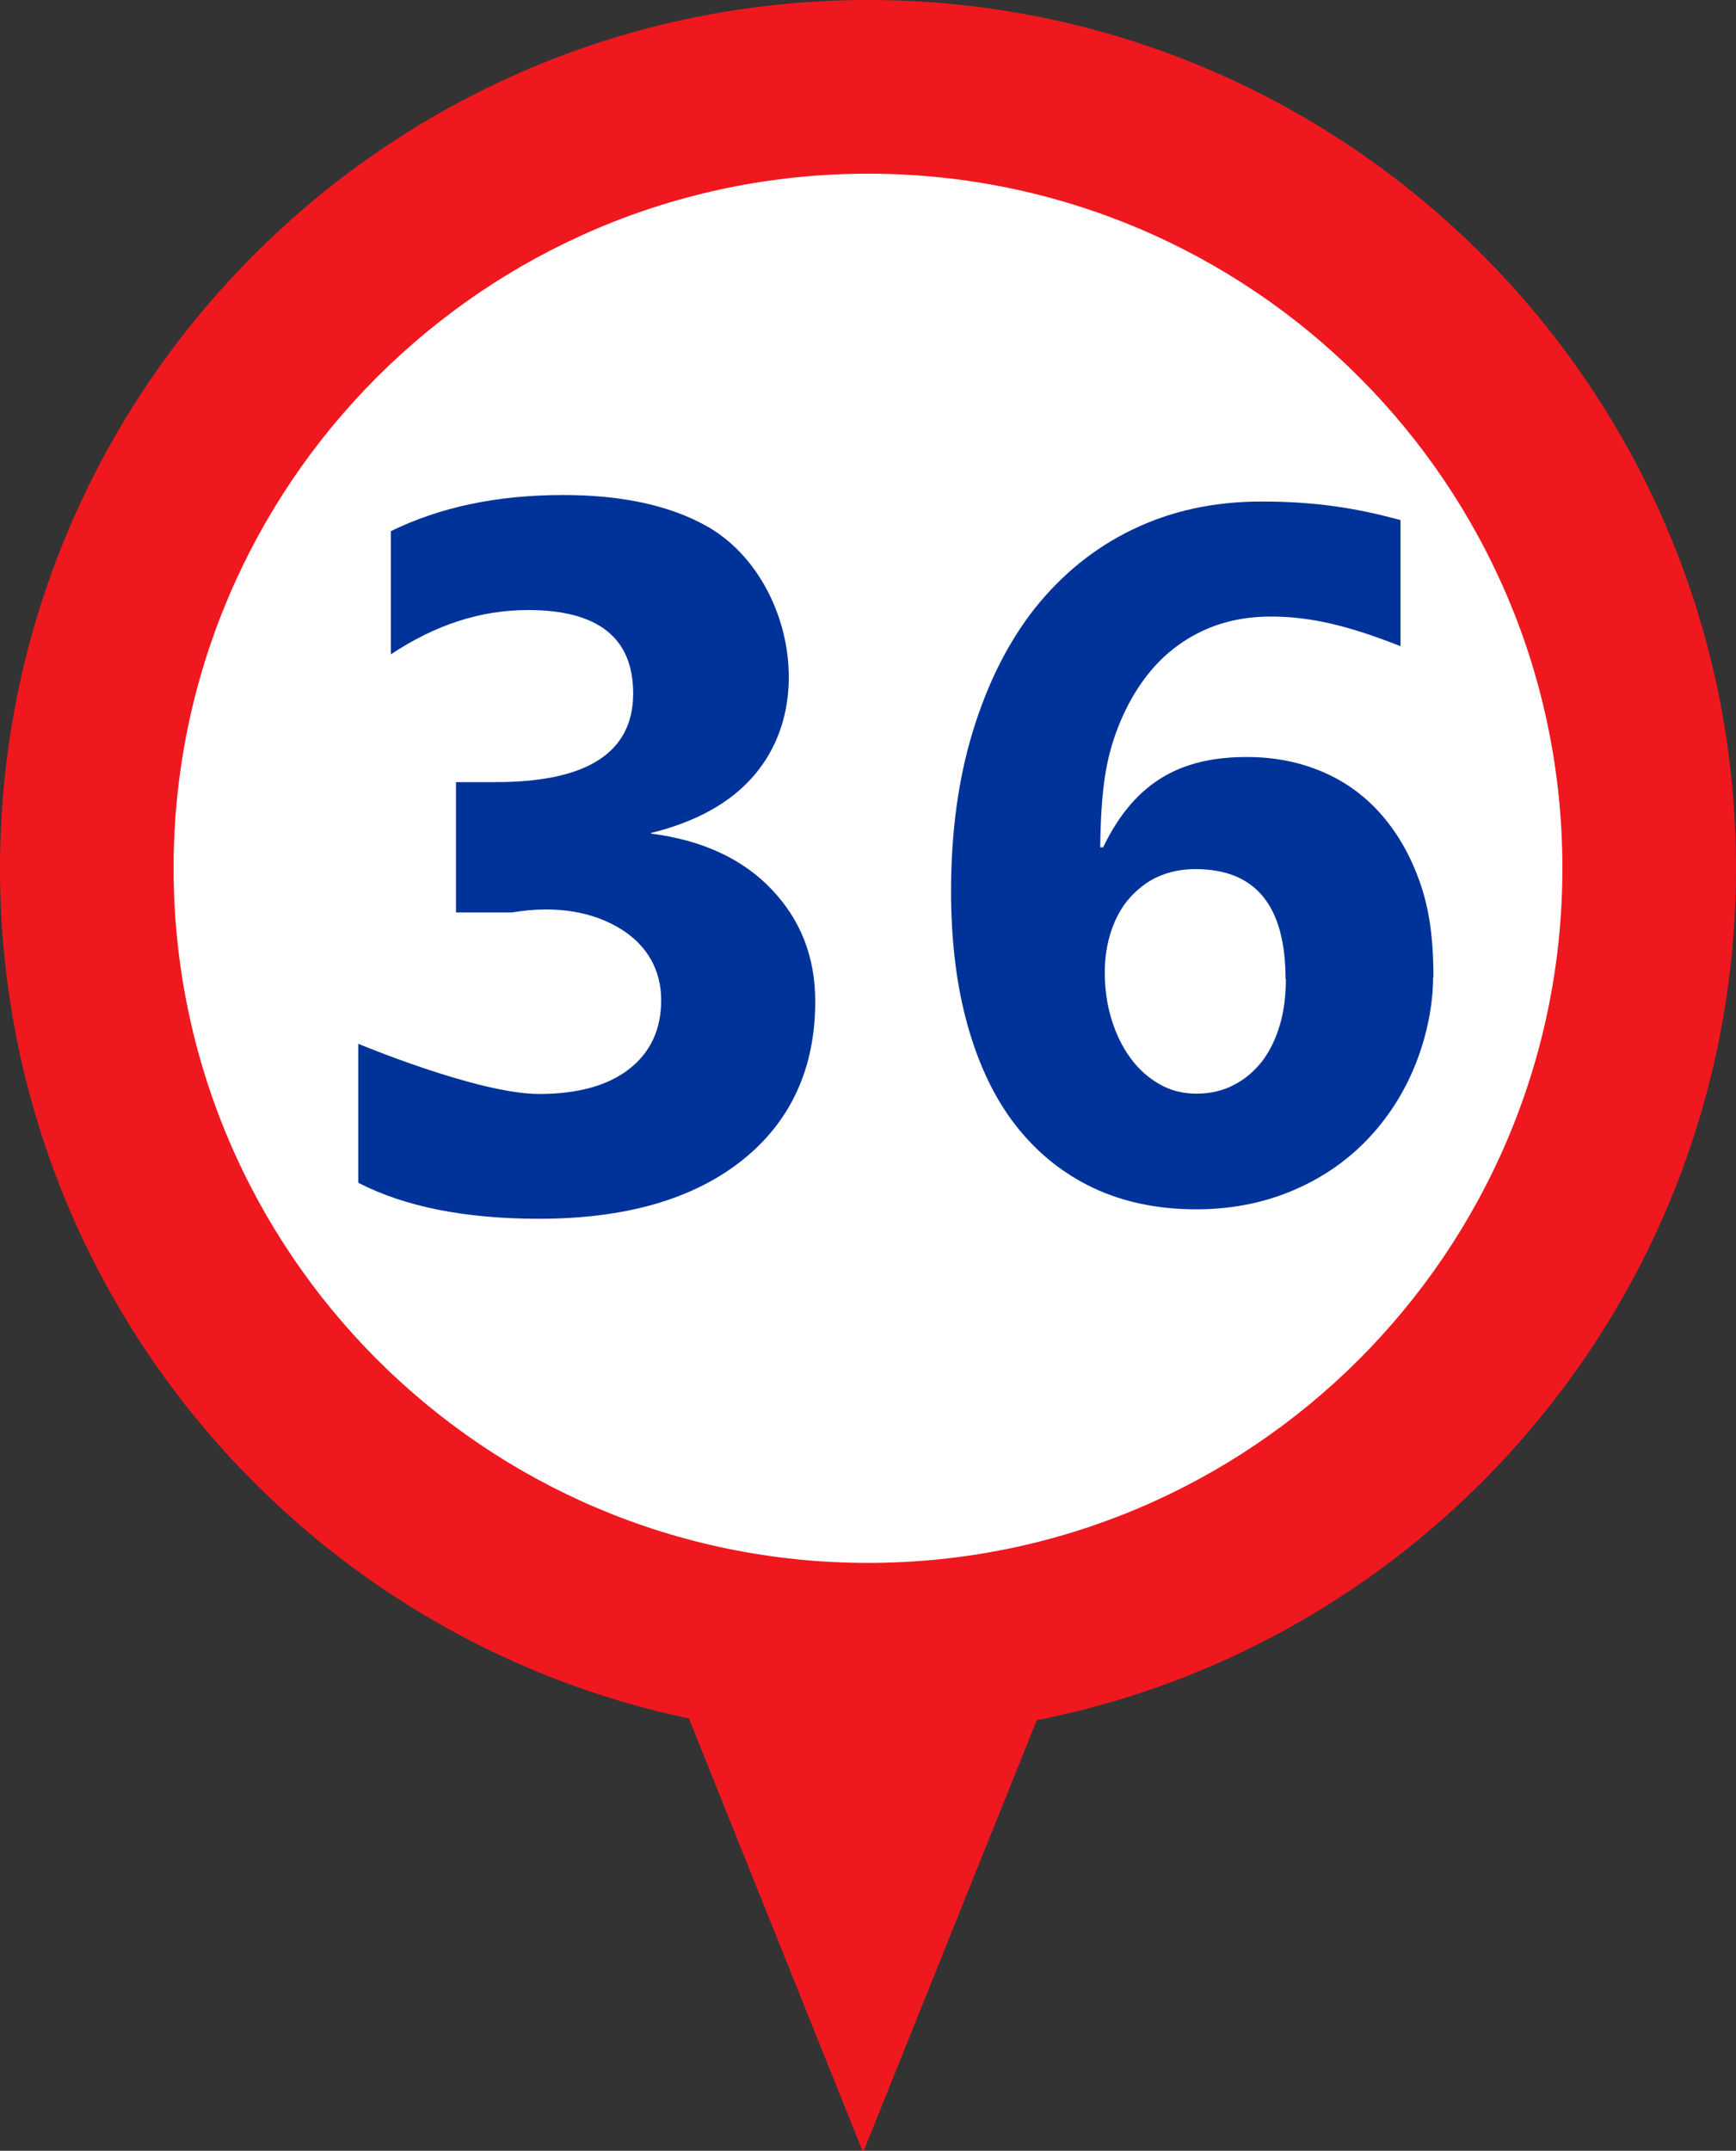 <?xml version="1.0" encoding="UTF-8"?><svg id="Ebene_1" xmlns="http://www.w3.org/2000/svg" viewBox="0 0 53.3 66"><rect x="0" y="0" width="53.3" height="66" fill="#333333" stroke="none"/><defs><style>.cls-1{fill:#fff;}.cls-2{fill:#039;}.cls-3{fill:#ef181e;}</style></defs><polygon class="cls-3" points="26.5 66.05 38.58 36 14.43 36 26.5 66.05"/><g><path class="cls-3" d="M26.65,53.29c14.72,0,26.65-11.93,26.65-26.65S41.36,0,26.65,0,0,11.93,0,26.65s11.93,26.65,26.65,26.65"/><path class="cls-1" d="M26.65,47.96c11.77,0,21.32-9.54,21.32-21.32S38.42,5.33,26.65,5.33,5.33,14.87,5.33,26.64s9.54,21.32,21.32,21.32"/><g><path class="cls-2" d="M11,36.28v-4.25s3.68,1.54,5.55,1.54c1.18,0,2.1-.25,2.76-.76s.99-1.22,.99-2.12-.41-1.66-1.22-2.17-1.94-.76-3.36-.52h-1.72v-4h1.23c2.8,0,4.21-.91,4.21-2.72,0-1.71-1.08-2.56-3.23-2.56-1.45,0-2.84,.45-4.21,1.36v-3.78c1.51-.74,3.27-1.11,5.29-1.11,1.78,0,3.24,.31,4.38,.94,2.16,1.19,3.15,4.29,2.17,6.56-.62,1.43-1.9,2.39-3.85,2.87v.02c1.55,.2,2.79,.76,3.69,1.7s1.35,2.08,1.35,3.45c0,2.05-.75,3.69-2.25,4.88s-3.58,1.79-6.23,1.79c-2.27,0-4.12-.37-5.54-1.1v-.02Z"/><path class="cls-2" d="M44,30c0,.8-.18,1.76-.54,2.66-.36,.9-.87,1.68-1.51,2.34s-1.41,1.18-2.3,1.55-1.86,.56-2.92,.56c-1.18,0-2.24-.22-3.17-.66-.93-.44-1.72-1.08-2.37-1.91s-1.14-1.86-1.48-3.07-.51-2.58-.51-4.12c0-1.81,.22-3.44,.67-4.91s1.08-2.73,1.9-3.77c.83-1.04,1.82-1.85,3-2.42s2.49-.86,3.96-.86c1.62,0,2.88,.19,4.27,.57v3.87c-1.55-.61-2.72-.91-3.98-.91-.78,0-1.49,.15-2.12,.45s-1.18,.73-1.63,1.29c-.45,.56-.81,1.23-1.07,2.01-.26,.79-.4,1.66-.42,3.33h.09c1-2.08,2.47-2.77,4.41-2.77,.87,0,1.65,.16,2.36,.47s1.3,.75,1.8,1.33,.88,1.26,1.16,2.06,.41,1.69,.41,2.91h-.01Zm-4.53,.05c0-2.26-.92-3.38-2.77-3.38-.42,0-.8,.08-1.14,.23s-.63,.38-.88,.66-.43,.62-.56,1c-.13,.39-.2,.81-.2,1.28,0,.52,.07,1,.21,1.45s.33,.84,.58,1.18,.54,.6,.89,.8,.72,.29,1.14,.29,.8-.09,1.13-.26c.34-.17,.62-.41,.87-.72,.24-.31,.42-.68,.55-1.11s.19-.91,.19-1.43h0Z"/></g></g></svg>